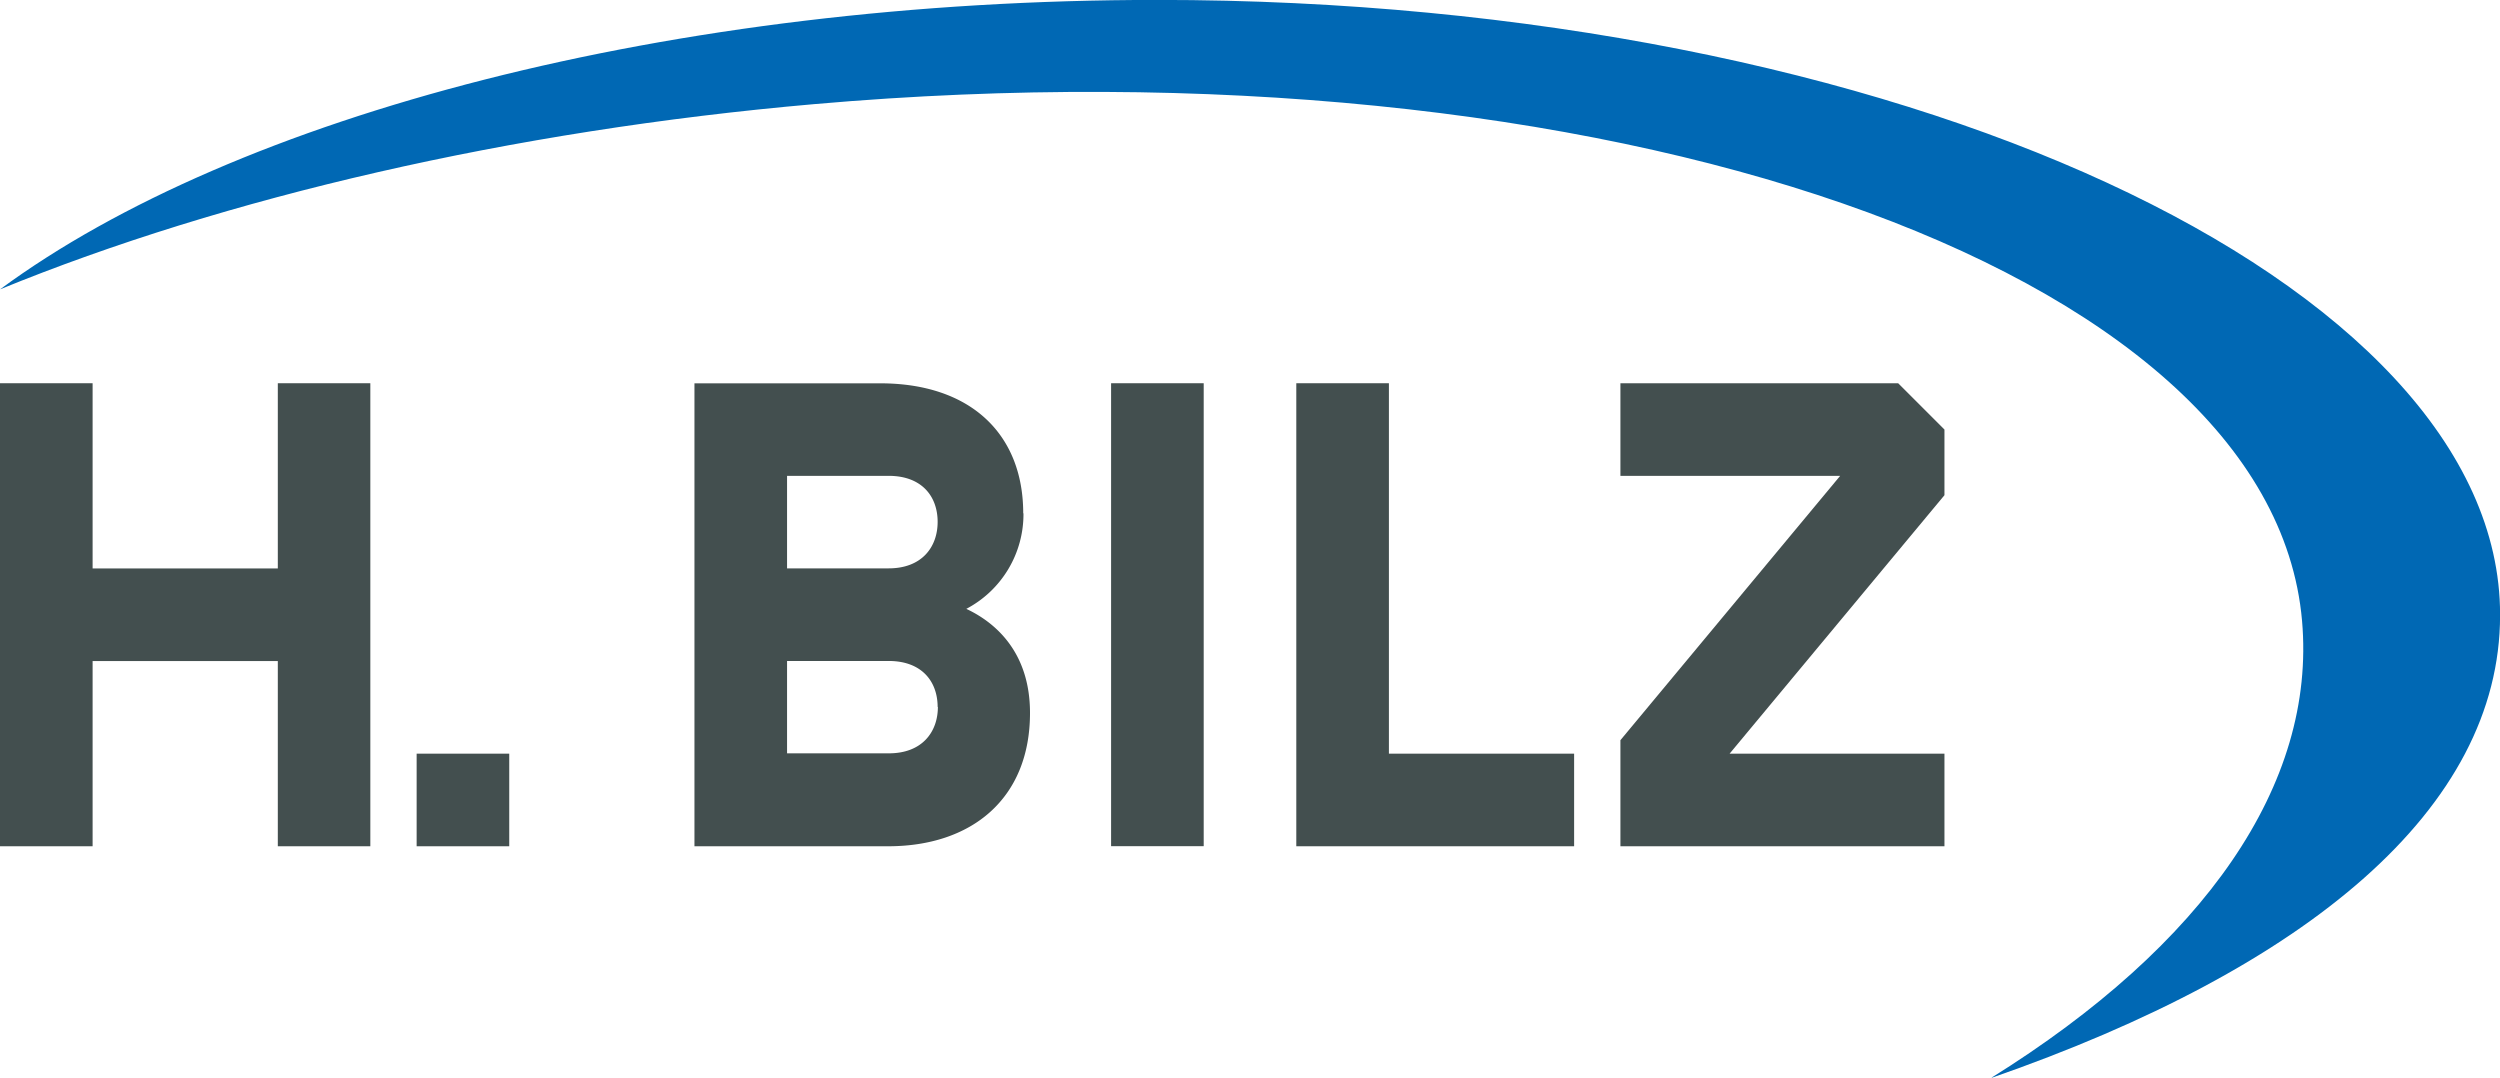 <?xml version="1.0" encoding="UTF-8"?>
<svg xmlns="http://www.w3.org/2000/svg" id="Ebene_1" data-name="Ebene 1" viewBox="0 0 306.14 131.97">
  <defs>
    <style>.cls-1{fill:#434f4f;}.cls-2{fill:#0068b4;}</style>
  </defs>
  <title>H_Bilz_CMYK_Logo_RZ</title>
  <path class="cls-1" d="M160.2,136c0,3.11-1.95,5.7-6,5.7H141.73V130.39h12.44c4.08,0,6,2.53,6,5.64m0-22.68c0,3.11-1.95,5.7-6,5.7H141.73V107.72h12.44c4.08,0,6,2.53,6,5.64m10.48-1.05c0-9.71-6.45-15.92-17.52-15.92H130.39v56.69h23.73c10.11,0,17.36-5.73,17.36-16.33,0-7.56-4.38-11.14-7.8-12.74a13.1,13.1,0,0,0,7-11.7" transform="translate(-45.35 -49.45)"></path>
  <rect class="cls-1" x="136.06" y="46.93" width="11.34" height="56.69"></rect>
  <polygon class="cls-1" points="158.74 103.63 158.74 46.93 170.08 46.93 170.08 92.29 192.76 92.29 192.76 103.63 158.74 103.63"></polygon>
  <polygon class="cls-1" points="45.35 103.63 45.35 46.93 34.02 46.93 34.02 69.61 11.34 69.61 11.34 46.93 0 46.93 0 103.63 11.34 103.63 11.34 80.95 34.02 80.95 34.02 103.63 45.35 103.63"></polygon>
  <rect class="cls-1" x="51.02" y="92.29" width="11.34" height="11.34"></rect>
  <polygon class="cls-1" points="238.11 92.29 211.8 92.29 238.11 60.64 238.11 52.6 232.44 46.93 198.43 46.93 198.43 58.27 225.34 58.27 198.43 90.64 198.43 103.63 238.11 103.63 238.11 92.29"></polygon>
  <path class="cls-2" d="M351.5,124.72c0-40.7-73.61-75.28-164.41-75.28-59.55,0-112.89,14.19-141.73,35.44C72.9,73.61,108,65.44,145.07,62.2c96.82-8.47,178.38,19.85,182.18,63.27,1.75,20-11.92,39.69-38.11,56,38.78-13.48,62.36-33,62.36-56.69" transform="translate(-45.35 -49.45)"></path>
</svg>
